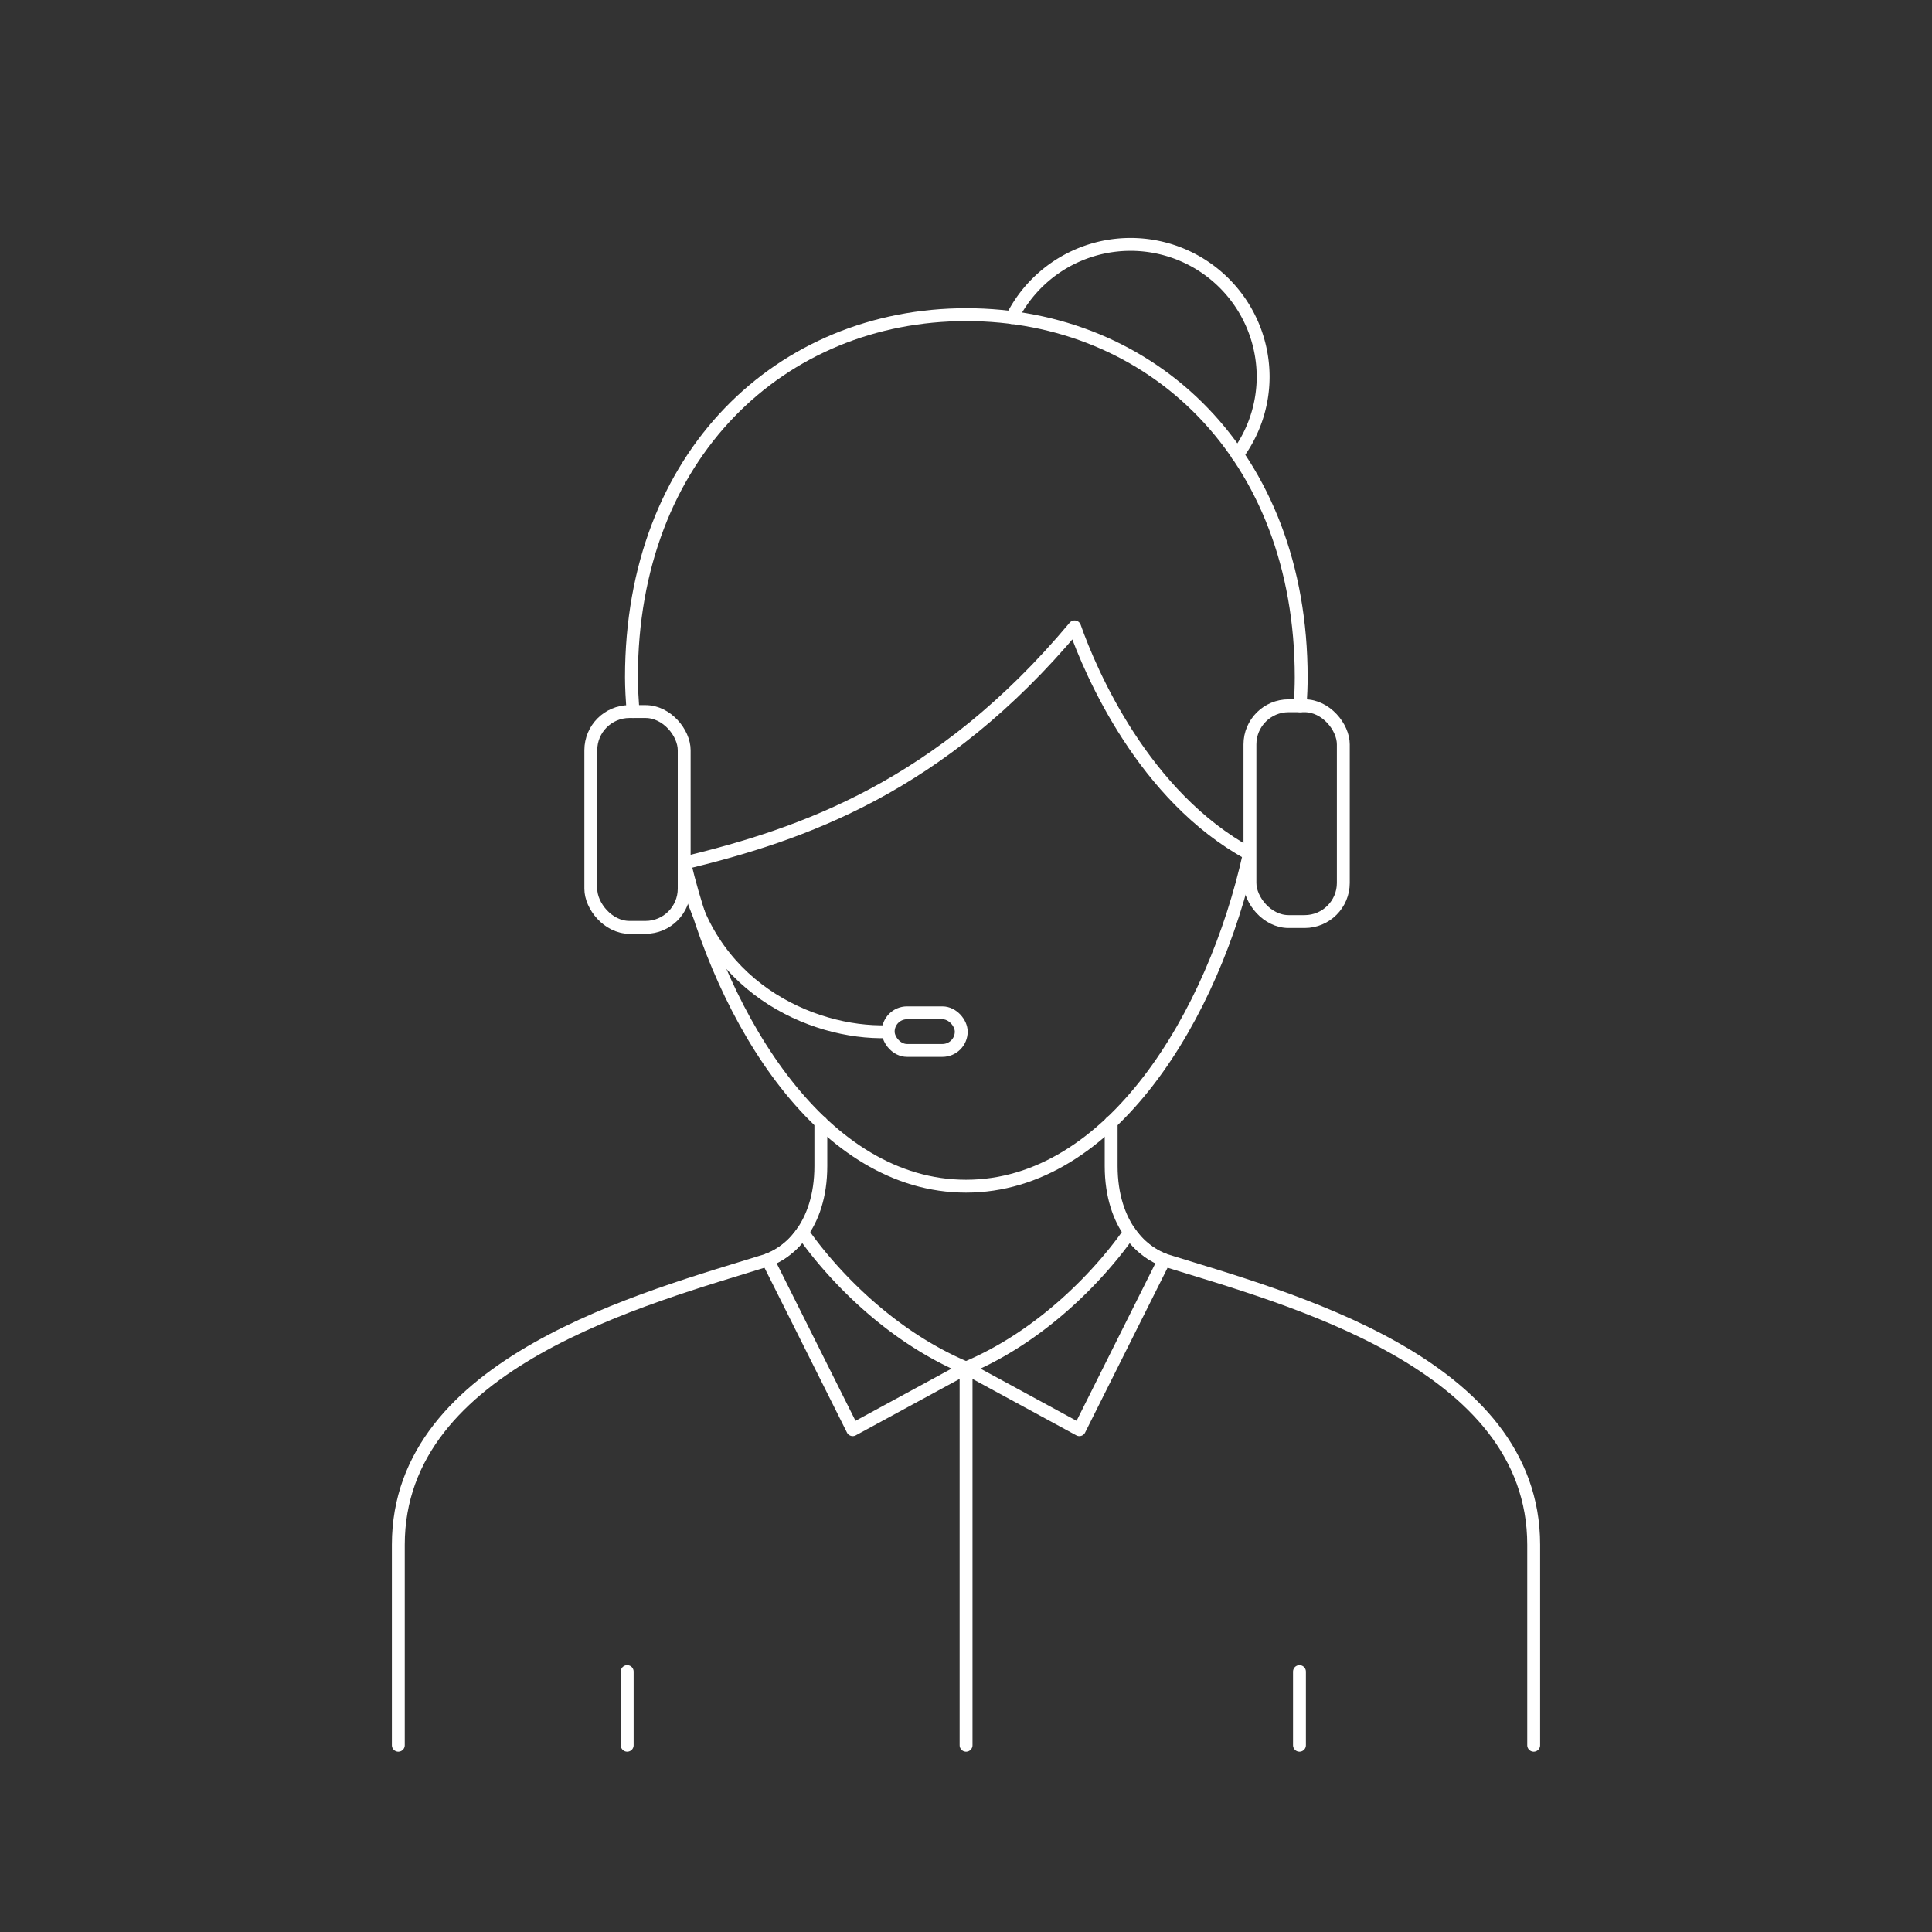 <?xml version="1.0" encoding="UTF-8" standalone="no"?>
<svg
   id="Symboler"
   viewBox="0 0 300 300"
   version="1.1"
   sodipodi:docname="securitas-hemlarm-symbol-kundtjanst-white.svg"
   inkscape:version="1.1.1 (3bf5ae0d25, 2021-09-20)"
   xmlns:inkscape="http://www.inkscape.org/namespaces/inkscape"
   xmlns:sodipodi="http://sodipodi.sourceforge.net/DTD/sodipodi-0.dtd"
   xmlns="http://www.w3.org/2000/svg"
   xmlns:svg="http://www.w3.org/2000/svg"
   xmlns:rdf="http://www.w3.org/1999/02/22-rdf-syntax-ns#"
   xmlns:cc="http://creativecommons.org/ns#"
   xmlns:dc="http://purl.org/dc/elements/1.1/">
  <rect x="0" y="0" width="300" height="300" fill="#333333" stroke="none"/>
  <sodipodi:namedview
     id="namedview1699"
     pagecolor="#ffffff"
     bordercolor="#666666"
     borderopacity="1.0"
     inkscape:pageshadow="2"
     inkscape:pageopacity="0.0"
     inkscape:pagecheckerboard="0"
     showgrid="false"
     inkscape:zoom="2.6966667"
     inkscape:cx="150"
     inkscape:cy="150"
     inkscape:window-width="1920"
     inkscape:window-height="1017"
     inkscape:window-x="-8"
     inkscape:window-y="-8"
     inkscape:window-maximized="1"
     inkscape:current-layer="Symboler" />
  <defs
     id="defs1666">
    <style
       id="style1664">.cls-1,.cls-2{fill:none;stroke:#11c9b7;stroke-width:2px;}.cls-1{stroke-linecap:round;stroke-linejoin:round;}.cls-2{stroke-miterlimit:10;}</style>
  </defs>
  <title
     id="title1668">securitas-hemlarm-symbol-kundtjanst green</title>
  <path
     class="cls-1"
     d="M98.29,110.49c-.13-1.8-.24-3.78-.24-5.31,0-34.59,23.27-56.32,52-56.32s52,21.73,52,56.32c0,1.33-.06,2.81-.16,4.41"
     id="path1670"
     style="stroke:#ffffff;stroke-opacity:1" />
  <rect
     class="cls-1"
     x="91.74"
     y="110.49"
     width="14.5"
     height="33.51"
     rx="6"
     ry="6"
     id="rect1672"
     style="stroke:#ffffff;stroke-opacity:1" />
  <rect
     class="cls-1"
     x="194.09"
     y="109.59"
     width="14.5"
     height="33.51"
     rx="6"
     ry="6"
     id="rect1674"
     style="stroke:#ffffff;stroke-opacity:1" />
  <path
     class="cls-1"
     d="M106.24,134c3.08,19.18,19.84,26.54,31.51,26.2"
     id="path1676"
     style="stroke:#ffffff;stroke-opacity:1" />
  <rect
     class="cls-2"
     x="137.92"
     y="157.27"
     width="11.34"
     height="5.84"
     rx="2.92"
     ry="2.92"
     id="rect1678"
     style="stroke:#ffffff;stroke-opacity:1" />
  <path
     class="cls-1"
     d="M61.85,271V239.87c0-28.34,38.35-38.29,57.36-44.22,3-.94,8.25-5.16,8.25-14.6v-6.8"
     id="path1680"
     style="stroke:#ffffff;stroke-opacity:1" />
  <path
     class="cls-1"
     d="M238.15,271V239.87c0-28.34-38.35-38.29-57.36-44.22-3-.94-8.25-5.16-8.25-14.6v-6.8"
     id="path1682"
     style="stroke:#ffffff;stroke-opacity:1" />
  <line
     class="cls-1"
     x1="97.39"
     y1="271"
     x2="97.39"
     y2="259.57"
     id="line1684"
     style="stroke:#ffffff;stroke-opacity:1" />
  <line
     class="cls-1"
     x1="201.78"
     y1="271"
     x2="201.78"
     y2="259.57"
     id="line1686"
     style="stroke:#ffffff;stroke-opacity:1" />
  <path
     class="cls-1"
     d="M132.41,222l-13.19-26.36a11.6,11.6,0,0,0,5.39-4.31s9.33,14.33,25.41,21.1Z"
     id="path1688"
     style="stroke:#ffffff;stroke-opacity:1" />
  <path
     class="cls-1"
     d="M167.6,222l13.19-26.36a11.6,11.6,0,0,1-5.39-4.31s-9.33,14.33-25.41,21.1Z"
     id="path1690"
     style="stroke:#ffffff;stroke-opacity:1" />
  <line
     class="cls-1"
     x1="150.01"
     y1="212.44"
     x2="150.01"
     y2="271"
     id="line1692"
     style="stroke:#ffffff;stroke-opacity:1" />
  <path
     class="cls-1"
     d="M166.86,97.34C146,122.26,124.57,129.57,106.29,134c5.85,24.63,21.65,50.19,43.71,50.19,22.49,0,38.47-26.55,44-51.61C177.59,123.65,169.37,104.48,166.86,97.34Z"
     id="path1694"
     style="stroke:#ffffff;stroke-opacity:1" />
  <path
     class="cls-1"
     d="M157.14,49.32a20.59,20.59,0,0,1,39,9.13,20.36,20.36,0,0,1-4,12.16"
     id="path1696"
     style="stroke:#ffffff;stroke-opacity:1" />
</svg>
